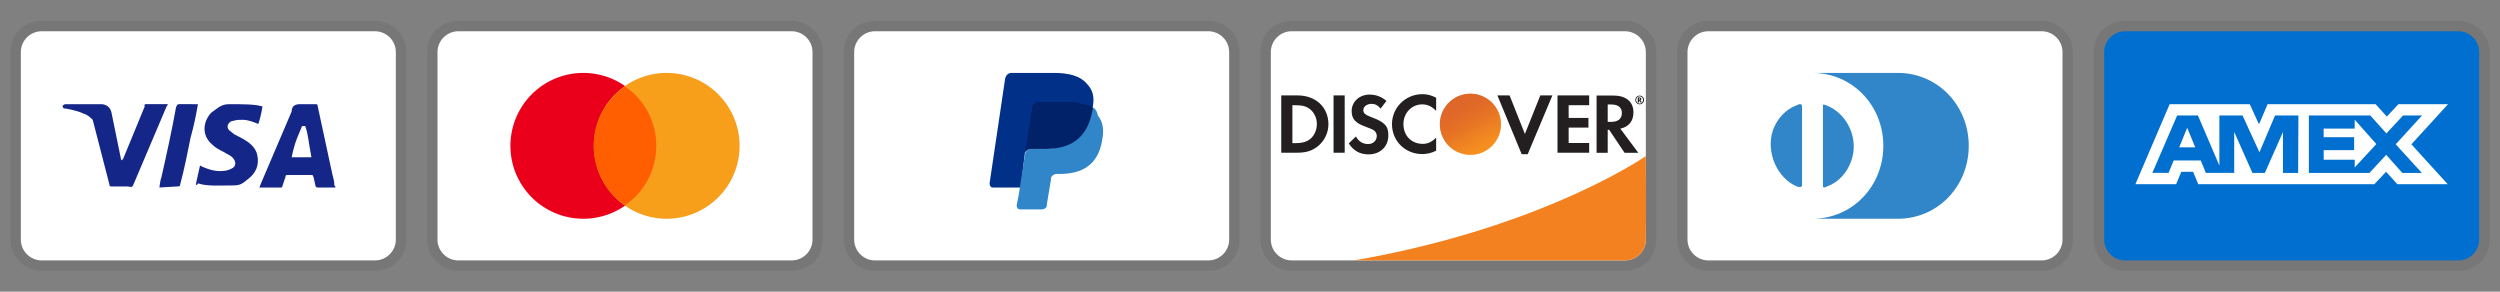 <svg xmlns="http://www.w3.org/2000/svg" width="240" height="28" fill="none"><rect width="100%" height="100%" fill="#808080" stroke="none"/><path opacity=".07" d="M36 2H4C2.3 2 1 3.3 1 5v18c0 1.7 1.4 3 3 3h32c1.7 0 3-1.3 3-3V5c0-1.7-1.4-3-3-3z" fill="#000"></path><path d="M36 3c1.1 0 2 .9 2 2v18c0 1.1-.9 2-2 2H4c-1.1 0-2-.9-2-2V5c0-1.1.9-2 2-2h32z" fill="#fff"></path><path d="M29.3 12.1H29c-.4 1-.7 1.5-1 3h1.9c-.3-1.5-.3-2.2-.6-3zm2.9 5.9h-1.7c-.1 0-.1 0-.2-.1l-.2-.9-.1-.2h-2.4c-.1 0-.2 0-.2.2l-.3.9c0 .1-.1.1-.1.1h-2.1l.2-.5 2.9-6.8c0-.5.3-.7.8-.7h1.5c.1 0 .2 0 .2.2l1.4 6.5c.1.4.2.7.2 1.1.1.1.1.1.1.2zm-13.4-.3l.4-1.8c.1 0 .2.1.2.1.7.3 1.4.5 2.1.4.2 0 .5-.1.7-.2.5-.2.5-.7.1-1.1-.2-.2-.5-.3-.8-.5-.4-.2-.8-.4-1.1-.7-1.2-1-.8-2.4-.1-3.1.6-.4.9-.8 1.7-.8 1.2 0 2.5 0 3.1.2h.1c-.1.6-.2 1.1-.4 1.7-.5-.2-1-.4-1.5-.4-.3 0-.6 0-.9.1-.2 0-.3.1-.4.2-.2.2-.2.5 0 .7l.5.4c.4.2.8.4 1.1.6.5.3 1 .8 1.1 1.4.2.9-.1 1.7-.9 2.3-.5.4-.7.6-1.4.6-1.4 0-2.5.1-3.4-.2-.1.2-.1.2-.2.1zm-3.5.3c.1-.7.1-.7.2-1 .5-2.2 1-4.5 1.4-6.7.1-.2.1-.3.3-.3H19c-.2 1.2-.4 2.1-.7 3.2-.3 1.5-.6 3-1 4.5 0 .2-.1.2-.3.2M6 10.2c0-.1.2-.2.3-.2h3.4c.5 0 .9.3 1 .8l.9 4.4c0 .1 0 .1.1.2 0-.1.1-.1.1-.1l2.1-5.1c-.1-.1 0-.2.1-.2h2.1c0 .1 0 .1-.1.2l-3.1 7.3c-.1.2-.1.3-.2.4-.1.1-.3 0-.5 0h-1.5c-.1 0-.2 0-.2-.2l-1.6-6.2c-.2-.2-.5-.5-.9-.6-.6-.3-1.7-.5-1.9-.5l-.1-.2z" fill="#142688"></path><path opacity=".07" d="M76 2H44c-1.7 0-3 1.3-3 3v18c0 1.7 1.4 3 3 3h32c1.7 0 3-1.3 3-3V5c0-1.7-1.4-3-3-3z" fill="#000"></path><path d="M76 3c1.1 0 2 .9 2 2v18c0 1.1-.9 2-2 2H44c-1.1 0-2-.9-2-2V5c0-1.1.9-2 2-2h32z" fill="#fff"></path><path d="M56 21a7 7 0 1 0 0-14 7 7 0 0 0 0 14z" fill="#EB001B"></path><path d="M64 21a7 7 0 1 0 0-14 7 7 0 0 0 0 14z" fill="#F79E1B"></path><path d="M63 14c0-2.4-1.2-4.5-3-5.7-1.8 1.3-3 3.4-3 5.7 0 2.3 1.2 4.5 3 5.7 1.8-1.2 3-3.3 3-5.7z" fill="#FF5F00"></path><path opacity=".07" d="M116 2H84c-1.7 0-3 1.3-3 3v18c0 1.7 1.4 3 3 3h32c1.7 0 3-1.3 3-3V5c0-1.7-1.4-3-3-3z" fill="#000"></path><path d="M116 3c1.1 0 2 .9 2 2v18c0 1.1-.9 2-2 2H84c-1.1 0-2-.9-2-2V5c0-1.1.9-2 2-2h32z" fill="#fff"></path><path d="M104.9 10.3c.2-1 0-1.7-.6-2.3-.6-.7-1.7-1-3.1-1h-4.1c-.3 0-.5.2-.6.5L95 17.6c0 .2.1.4.3.4H98l.4-3.4 1.8-2.2 4.7-2.1z" fill="#003087"></path><path d="M104.9 10.3l-.2.2c-.5 2.8-2.2 3.8-4.6 3.8H99c-.3 0-.5.2-.6.5l-.6 3.9-.2 1c0 .2.1.4.3.4h2.1c.3 0 .5-.2.5-.4v-.1l.4-2.4v-.1c0-.2.3-.4.5-.4h.3c2.1 0 3.7-.8 4.1-3.2.2-1 .1-1.8-.4-2.4-.1-.5-.3-.7-.5-.8z" fill="#3086C8"></path><path d="M104.3 10.1c-.1-.1-.2-.1-.3-.1-.1 0-.2 0-.3-.1-.3-.1-.7-.1-1.1-.1h-3c-.1 0-.2 0-.2.1-.2.1-.3.2-.3.4l-.7 4.4v.1c0-.3.3-.5.6-.5h1.3c2.5 0 4.1-1 4.6-3.8v-.2c-.1-.1-.3-.2-.5-.2h-.1z" fill="#012169"></path><path opacity=".07" d="M156 2h-32c-1.7 0-3 1.3-3 3v18c0 1.7 1.4 3 3 3h32c1.7 0 3-1.3 3-3V5c0-1.7-1.4-3-3-3z" fill="#000"></path><path d="M156 3c1.1 0 2 .9 2 2v18c0 1.1-.9 2-2 2h-32c-1.1 0-2-.9-2-2V5c0-1.1.9-2 2-2h32z" fill="#fff"></path><path d="M124.57 9.16H123v5.5h1.57c.83 0 1.43-.2 1.96-.63.63-.52 1-1.3 1-2.11-.01-1.63-1.22-2.76-2.96-2.76zm1.26 4.14c-.34.3-.77.44-1.47.44h-.29V10.1h.29c.69 0 1.11.12 1.47.44.37.33.59.84.59 1.37 0 .53-.22 1.06-.59 1.39zm2.19-4.14h1.07v5.5h-1.07v-5.5zm3.69 2.11c-.64-.24-.83-.4-.83-.69 0-.35.34-.61.8-.61.32 0 .59.13.86.45l.56-.73c-.46-.4-1.01-.61-1.62-.61-.97 0-1.72.68-1.72 1.58 0 .76.35 1.15 1.35 1.51.42.15.63.25.74.31.21.14.32.34.32.57 0 .45-.35.78-.83.78-.51 0-.92-.26-1.17-.73l-.69.67c.49.73 1.09 1.05 1.9 1.05 1.11 0 1.9-.74 1.9-1.81.02-.89-.35-1.29-1.57-1.74zm1.92.65c0 1.62 1.27 2.87 2.9 2.87.46 0 .86-.09 1.34-.32v-1.26c-.43.43-.81.6-1.29.6-1.08 0-1.85-.78-1.85-1.9 0-1.06.79-1.89 1.8-1.89.51 0 .9.18 1.34.62V9.38c-.47-.24-.86-.34-1.32-.34-1.61 0-2.92 1.28-2.92 2.88zm12.76.94l-1.47-3.7h-1.17l2.33 5.64h.58l2.37-5.64h-1.16l-1.48 3.7zm3.13 1.8h3.04v-.93h-1.97v-1.48h1.9v-.93h-1.9V10.1h1.97v-.94h-3.04v5.5zm7.29-3.87c0-1.03-.71-1.62-1.95-1.62h-1.59v5.5h1.07v-2.21h.14l1.48 2.21h1.32l-1.73-2.32c.81-.17 1.26-.72 1.26-1.56zm-2.16.91h-.31v-1.67h.33c.67 0 1.03.28 1.03.82 0 .55-.36.85-1.05.85z" fill="#231F20"></path><path d="M141.16 14.86a2.934 2.934 0 0 0 2.931-2.931 2.933 2.933 0 0 0-2.931-2.931 2.933 2.933 0 0 0-2.931 2.931 2.933 2.933 0 0 0 2.931 2.931z" fill="url(#paint0_linear_858_5560)"></path><path opacity=".65" d="M141.16 14.86a2.934 2.934 0 0 0 2.931-2.931 2.933 2.933 0 0 0-2.931-2.931 2.933 2.933 0 0 0-2.931 2.931 2.933 2.933 0 0 0 2.931 2.931z" fill="url(#paint1_linear_858_5560)"></path><path d="M157.57 9.505c0-.1-.07-.15-.18-.15h-.16v.48h.12v-.19l.14.19h.14l-.16-.2c.06-.01.1-.06.1-.13zm-.2.07h-.02v-.13h.02c.06 0 .09.02.09.06 0 .05-.03.07-.09.07z" fill="#231F20"></path><path d="M157.41 9.176c-.23 0-.42.19-.42.42 0 .23.19.42.42.42.23 0 .42-.19.42-.42 0-.23-.19-.42-.42-.42zm0 .77c-.18 0-.34-.15-.34-.35 0-.19.15-.35.34-.35.18 0 .33.16.33.35 0 .19-.15.35-.33.35z" fill="#231F20"></path><path d="M158 14.984s-9.91 6.89-28.024 10.016h26.023a2.001 2.001 0 0 0 2-1.984l.024-3.02-.023-5.01v-.002z" fill="#F48120"></path><path opacity=".07" d="M196 2h-32c-1.7 0-3 1.3-3 3v18c0 1.7 1.4 3 3 3h32c1.7 0 3-1.3 3-3V5c0-1.7-1.4-3-3-3z" fill="#000"></path><path d="M196 3c1.1 0 2 .9 2 2v18c0 1.1-.9 2-2 2h-32c-1.1 0-2-.9-2-2V5c0-1.1.9-2 2-2h32z" fill="#fff"></path><path d="M173 14v3.7c0 .3-.2.3-.5.2-1.9-.8-3-3.3-2.3-5.4.4-1.1 1.2-2 2.3-2.4.4-.2.5-.1.5.2V14zm2 0v-3.7c0-.3 0-.3.3-.2 2.1.8 3.2 3.3 2.4 5.4-.4 1.1-1.2 2-2.3 2.4-.4.2-.4.1-.4-.2V14zm7.2-7H174c3.8 0 6.8 3.1 6.8 7s-3 7-6.8 7h8.2c3.8 0 6.8-3.1 6.8-7s-3-7-6.8-7z" fill="#3086C8"></path><path opacity=".07" d="M236 2h-32c-1.7 0-3 1.3-3 3v18c0 1.7 1.4 3 3 3h32c1.7 0 3-1.3 3-3V5c0-1.7-1.4-3-3-3z" fill="#000"></path><path d="M236 3c1.1 0 2 .9 2 2v18c0 1.1-.9 2-2 2h-32c-1.1 0-2-.9-2-2V5c0-1.1.9-2 2-2h32z" fill="#006FCF"></path><path d="M209.971 12.268l.774 1.876h-1.542l.768-1.876zm16.075.078h-2.977v.827h2.929v1.239h-2.923v.922h2.977v.739l2.077-2.245-2.077-2.34-.006.858zm-14.063-2.34h3.995l.887 1.935.822-1.941h10.37l1.078 1.19L230.25 10h4.763l-3.519 3.852 3.483 3.828h-4.834l-1.078-1.19-1.125 1.19h-16.91l-.494-1.19h-1.13l-.495 1.19H205l3.286-7.68h3.43l.267.006zm8.663 1.078h-2.239l-1.5 3.536-1.625-3.536h-2.222v4.81l-2.06-4.81h-1.993l-2.382 5.512h1.555l.494-1.19h2.596l.494 1.19h2.72v-3.935l1.751 3.941h1.19l1.74-3.929v3.93h1.458l.024-5.52-.001.001zm9.34 2.768l2.531-2.768h-1.822l-1.601 1.726-1.548-1.726h-5.894v5.518h5.81l1.614-1.738 1.548 1.738h1.875l-2.512-2.75h-.001z" fill="#fff"></path><defs><linearGradient id="paint0_linear_858_5560" x1="142.657" y1="14.275" x2="140.632" y2="11.104" gradientUnits="userSpaceOnUse"><stop stop-color="#F89F20"></stop><stop offset=".25" stop-color="#F79A20"></stop><stop offset=".533" stop-color="#F68D20"></stop><stop offset=".62" stop-color="#F58720"></stop><stop offset=".723" stop-color="#F48120"></stop><stop offset="1" stop-color="#F37521"></stop></linearGradient><linearGradient id="paint1_linear_858_5560" x1="142.338" y1="14.232" x2="139.378" y2="8.446" gradientUnits="userSpaceOnUse"><stop stop-color="#F58720"></stop><stop offset=".359" stop-color="#E16F27"></stop><stop offset=".703" stop-color="#D4602C"></stop><stop offset=".982" stop-color="#D05B2E"></stop></linearGradient></defs></svg>